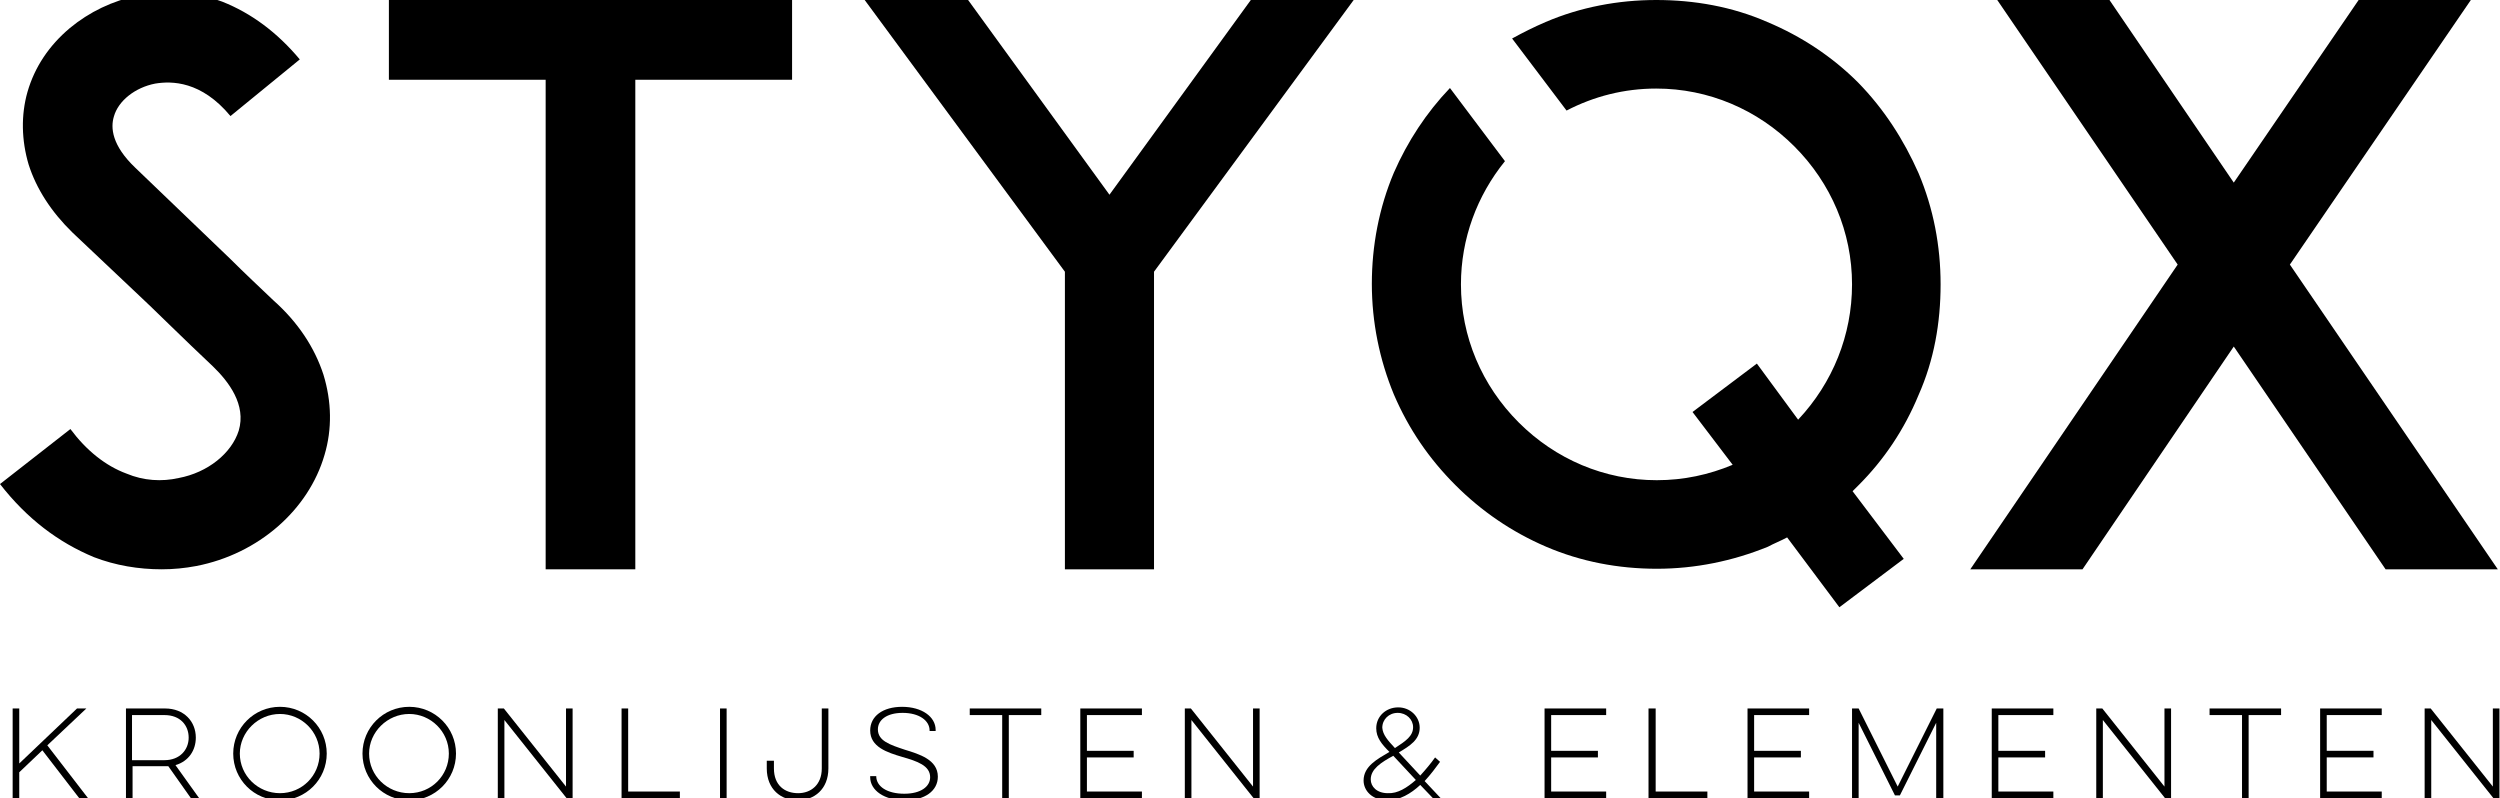 <?xml version="1.0" encoding="utf-8"?>
<!-- Generator: Adobe Illustrator 21.1.0, SVG Export Plug-In . SVG Version: 6.00 Build 0)  -->
<svg version="1.1" id="Laag_1" xmlns="http://www.w3.org/2000/svg" xmlns:xlink="http://www.w3.org/1999/xlink" x="0px" y="0px"
	 viewBox="0 0 454.5 145.1" style="enable-background:new 0 0 454.5 145.1;" xml:space="preserve">
<g>
	<path d="M59,82.7c-2.9,10-12,18-23.3,20.2c-2.1,0.4-4.2,0.6-6.3,0.6c-4.2,0-8.4-0.7-12.3-2.2C10.6,98.6,4.9,94.3,0,88l12.8-10
		c2.9,3.9,6.4,6.7,10.2,8.1c3.1,1.3,6.4,1.5,9.5,0.8c5.3-1,9.6-4.5,10.9-8.6c1.4-4.7-1.8-8.9-4.7-11.7C34,62.2,26.5,54.8,25.9,54.3
		l-12.7-12c-3.9-3.8-6.6-8-8-12.4C3.9,25.5,3.8,20.9,5,16.7c1.3-4.5,3.9-8.4,7.7-11.6c3.5-2.9,7.8-5,12.4-5.9
		c5-1.1,10.3-0.7,15.3,1.1c5.3,2.1,10,5.6,14.1,10.5L41.9,21.1c-5.3-6.4-10.7-6.4-13.7-5.9c-3.6,0.7-6.7,3.1-7.5,6
		c-0.6,2-0.4,5.2,3.9,9.3l17.3,16.6c2.5,2.5,5.6,5.4,7.8,7.5c4.5,4,7.5,8.6,9.1,13.5C60.3,73,60.4,78,59,82.7z"/>
</g>
<g>
	<path d="M144,14.5h-28.5v89H99.2v-89H70.7V0H144V14.5z"/>
</g>
<g>
	<path d="M209.8,49.4v54.1h-16.2V49.4L157.2,0h18.8l25.7,35.4L227.4,0h18.7L209.8,49.4z"/>
</g>
<g>
	<path d="M433.7,103.5l-27.6-40.5l-27.5,40.5h-20.4l37.7-55.4L363.1,0h20.4l22.6,33.2L428.8,0h20.4l-32.9,48.1l37.8,55.4H433.7z"/>
</g>
<g>
	<path d="M348.8,71.8c2.8-6.3,4-13.1,4-20.1c0-7-1.3-13.8-4-20.2c-2.7-6.1-6.3-11.7-11-16.5c-4.7-4.7-10.3-8.4-16.5-11
		c-6.4-2.8-13.3-4-20.2-4S287.3,1.3,281,4c-2.1,0.9-4.1,1.9-6.1,3l9.9,13.1c5-2.6,10.5-4,16.3-4c9.5,0,18.4,3.8,25.1,10.5
		c6.7,6.7,10.5,15.6,10.5,25.1c0,9.2-3.5,17.9-9.8,24.6l-7.5-10.2l-11.7,8.8l7.3,9.6c-4.3,1.8-8.9,2.8-13.8,2.8
		c-9.5,0-18.4-3.8-25.1-10.5c-6.7-6.7-10.5-15.6-10.5-25.1c0-8.3,2.9-16.1,8-22.4l-10-13.3c-4.3,4.5-7.7,9.7-10.2,15.4
		c-2.7,6.4-4,13.3-4,20.2c0,7,1.4,13.8,4,20.1c2.7,6.3,6.4,11.7,11.2,16.5c4.7,4.7,10.2,8.5,16.5,11.2c6.3,2.7,13.1,4,20.1,4
		s13.8-1.4,20.2-4c1.1-0.6,2.4-1.1,3.5-1.7l9.5,12.7l11.7-8.8l-9.3-12.3c0.4-0.4,0.7-0.7,1.1-1.1C342.5,83.6,346.2,78.1,348.8,71.8z
		"/>
</g>
<g>
	<path d="M2.3,128.8h1.2v10l10.5-10h1.7l-7.1,6.7l7.4,9.6h-1.6l-6.7-8.7l-4.2,4v4.7H2.3V128.8z"/>
	<path d="M30,128.8c3.5,0,5.6,2.4,5.6,5.3c0,2.3-1.3,4.3-3.7,5l4.3,6h-1.5l-4.1-5.8c-0.2,0-0.3,0-0.5,0h-6v5.8h-1.2v-16.3H30z
		 M24,130v8.2h5.9c2.8,0,4.4-1.9,4.4-4.1c0-2.2-1.5-4.1-4.4-4.1H24z"/>
	<path d="M50.9,128.5c4.7,0,8.5,3.8,8.5,8.5c0,4.7-3.8,8.5-8.5,8.5c-4.7,0-8.5-3.8-8.5-8.5C42.4,132.3,46.2,128.5,50.9,128.5z
		 M50.9,144.2c4,0,7.2-3.2,7.2-7.2c0-4-3.3-7.2-7.2-7.2c-4,0-7.3,3.3-7.3,7.2C43.6,141,46.9,144.2,50.9,144.2z"/>
	<path d="M74.4,128.5c4.7,0,8.5,3.8,8.5,8.5c0,4.7-3.8,8.5-8.5,8.5c-4.7,0-8.5-3.8-8.5-8.5C65.9,132.3,69.7,128.5,74.4,128.5z
		 M74.4,144.2c4,0,7.2-3.2,7.2-7.2c0-4-3.3-7.2-7.2-7.2c-4,0-7.3,3.3-7.3,7.2C67.1,141,70.4,144.2,74.4,144.2z"/>
	<path d="M90.5,145.1v-16.3h1.1l11.3,14.2v-14.2h1.2v16.3h-1.1l-11.3-14.2v14.2H90.5z"/>
	<path d="M113,128.8h1.2v15.1h9.4v1.2H113V128.8z"/>
	<path d="M132.1,128.8v16.3h-1.2v-16.3H132.1z"/>
	<path d="M150.6,128.8v10.9c0,3.8-2.6,5.8-5.6,5.8s-5.6-2-5.6-5.8v-1.4h1.3v1.4c0,3.1,2,4.5,4.4,4.5c2.3,0,4.3-1.5,4.3-4.5v-10.9
		H150.6z"/>
	<path d="M159.3,141.1L159.3,141.1c0,1.9,2,3.2,5.1,3.2c3,0,4.7-1.3,4.7-3c0-2.1-2.3-2.9-5.1-3.7c-2.7-0.8-5.8-1.8-5.8-4.8
		c0-2.6,2.3-4.3,5.8-4.3c3.6,0,6.1,1.8,6.1,4.2v0.2H169v-0.1c0-1.8-1.9-3.2-4.9-3.2c-2.9,0-4.5,1.3-4.5,3c0,2.1,2.2,2.8,4.9,3.7
		c2.6,0.8,6,1.8,6,4.9c0,2.6-2.4,4.3-6,4.3c-3.7,0-6.3-1.8-6.3-4.2v-0.2H159.3z"/>
	<path d="M176.3,128.8h13v1.2h-5.9v15.1h-1.2V130h-5.9V128.8z"/>
	<path d="M196.4,128.8h11.2v1.2h-10v6.5h8.5v1.2h-8.5v6.2h10v1.2h-11.2V128.8z"/>
	<path d="M215.4,145.1v-16.3h1.1l11.3,14.2v-14.2h1.2v16.3h-1.1l-11.3-14.2v14.2H215.4z"/>
	<path d="M260.5,145.1l-2.3-2.4c-1.7,1.6-3.8,2.8-5.9,2.8c-2.9,0-4.4-1.8-4.4-3.6c0-2.6,2.5-3.9,4.7-5.2c-1.4-1.4-2.4-2.6-2.4-4.3
		c0-2.2,1.8-3.8,4-3.8c2.2,0,3.9,1.7,3.9,3.7c0,2.2-1.8,3.3-3.8,4.5l3.9,4.2c1-1.1,2-2.3,2.7-3.3l0.9,0.8c-0.8,1.1-1.7,2.3-2.8,3.5
		l3.1,3.3H260.5z M257.4,141.8l-4.1-4.4c-2.2,1.2-4.1,2.4-4.1,4.3c0,1.3,1.1,2.5,3.1,2.5C254.1,144.3,255.8,143.2,257.4,141.8z
		 M253.6,136c2-1.3,3.3-2.2,3.3-3.8c0-1.4-1.2-2.6-2.8-2.6c-1.6,0-2.8,1.2-2.8,2.7C251.4,133.6,252.3,134.6,253.6,136z"/>
	<path d="M280.8,128.8h11.2v1.2h-10v6.5h8.5v1.2h-8.5v6.2h10v1.2h-11.2V128.8z"/>
	<path d="M299.8,128.8h1.2v15.1h9.4v1.2h-10.7V128.8z"/>
	<path d="M317.7,128.8h11.2v1.2h-10v6.5h8.5v1.2h-8.5v6.2h10v1.2h-11.2V128.8z"/>
	<path d="M336.7,145.1v-16.3h1.2L345,143l7.1-14.2h1.2v16.3H352v-13.7l-6.6,13.2h-0.9l-6.6-13.2v13.7H336.7z"/>
	<path d="M362.1,128.8h11.2v1.2h-10v6.5h8.5v1.2h-8.5v6.2h10v1.2h-11.2V128.8z"/>
	<path d="M381.1,145.1v-16.3h1.1l11.3,14.2v-14.2h1.2v16.3h-1.1l-11.3-14.2v14.2H381.1z"/>
	<path d="M401.7,128.8h13v1.2h-5.9v15.1h-1.2V130h-5.9V128.8z"/>
	<path d="M421.8,128.8H433v1.2h-10v6.5h8.5v1.2H423v6.2h10v1.2h-11.2V128.8z"/>
	<path d="M440.8,145.1v-16.3h1.1l11.3,14.2v-14.2h1.2v16.3h-1.1L442,130.9v14.2H440.8z"/>
</g>
</svg>
